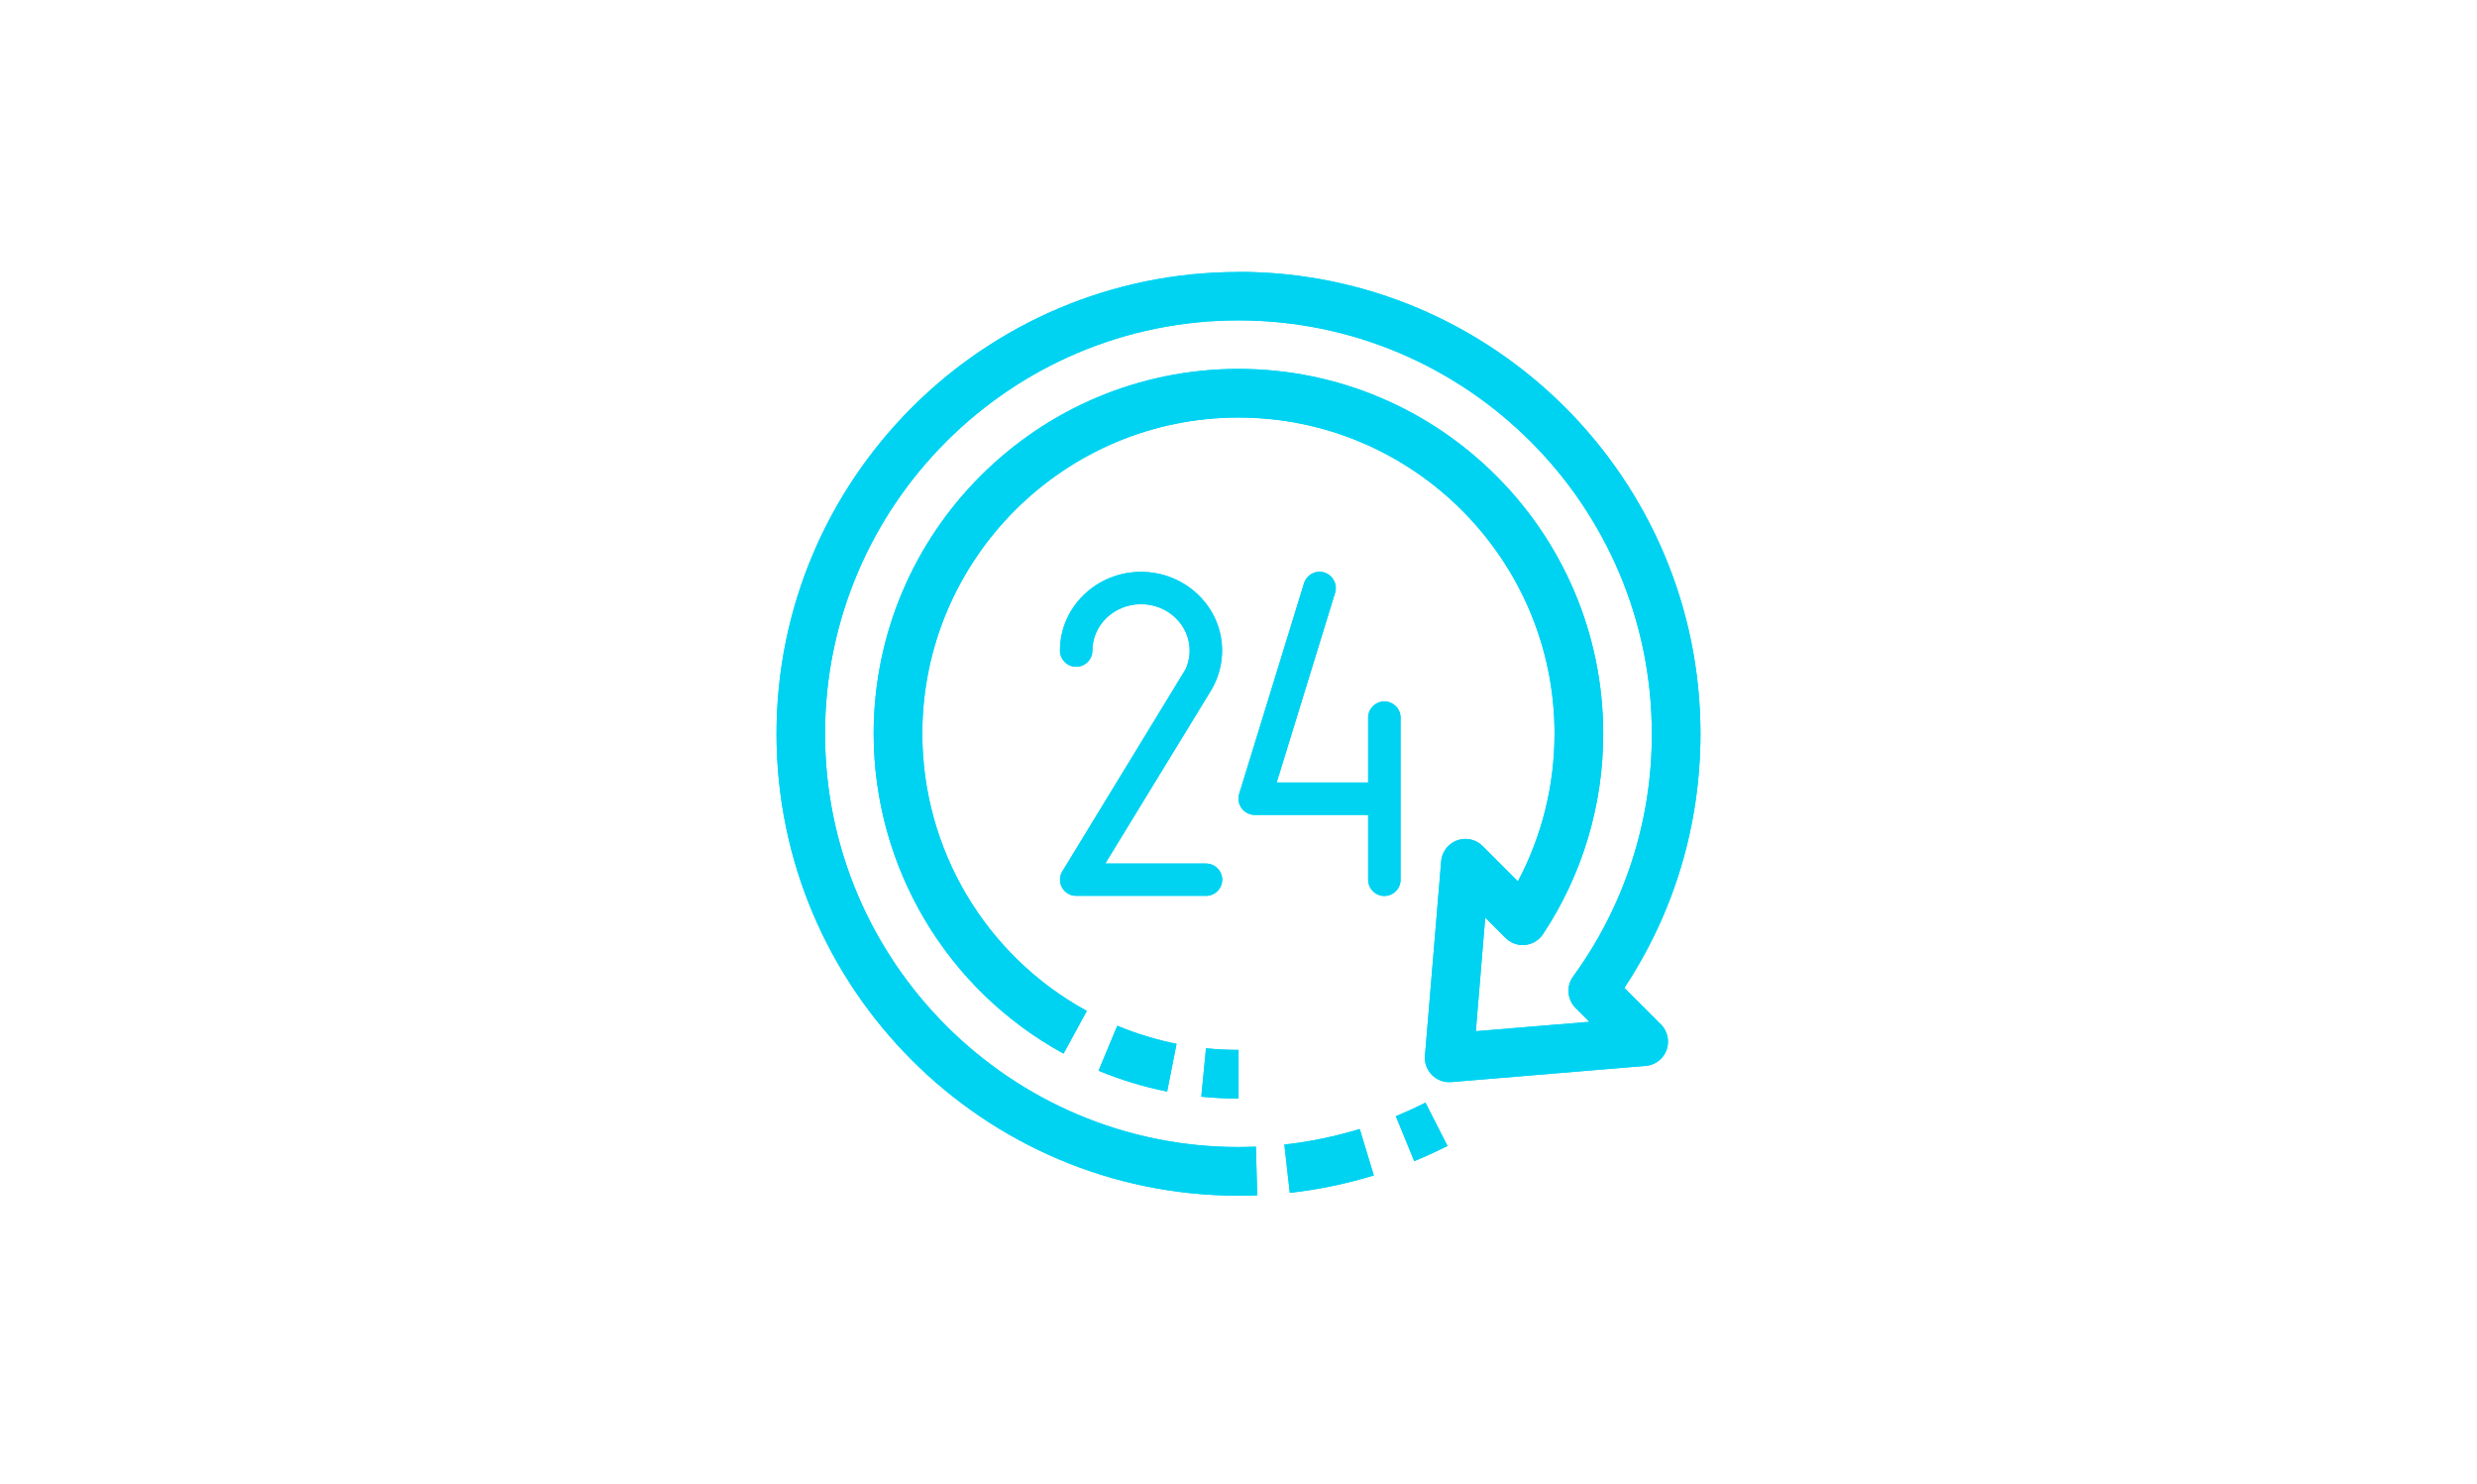 <?xml version="1.0" encoding="UTF-8"?>
<svg id="Layer_bb" xmlns="http://www.w3.org/2000/svg" version="1.1" viewBox="0 0 200.13 119.91">
  <defs>
    <style>
      .st0 {
        fill: #00d3f2;
      }
    </style>
  </defs>
  <g>
    <path class="st0" d="M98.75,71.09c0-.72-.59-1.31-1.31-1.31h-8.14l8.51-13.93c.08-.12.14-.24.2-.36l.07-.13c.43-.86.66-1.82.66-2.79,0-3.51-2.94-6.36-6.55-6.36s-6.55,2.85-6.55,6.36c0,.72.59,1.31,1.31,1.31s1.31-.59,1.31-1.31c0-2.07,1.76-3.75,3.93-3.75s3.93,1.68,3.93,3.75c0,.55-.13,1.11-.36,1.56l-9.92,16.27c-.38.62-.19,1.42.43,1.8.21.13.44.19.69.19h10.48c.72,0,1.31-.59,1.31-1.31h0ZM107,46.26c-.69-.21-1.42.18-1.64.87,0,0,0,0,0,0l-5.24,17.02c-.21.69.18,1.43.87,1.64.12.04.25.06.38.06h9.17v5.24c0,.72.59,1.31,1.31,1.31s1.31-.59,1.31-1.31v-13.1c0-.72-.59-1.31-1.31-1.31s-1.31.59-1.31,1.31v5.24h-7.39l4.72-15.33c.21-.69-.18-1.42-.87-1.64h0ZM100.06,84.84c-.85,0-1.7-.04-2.62-.13l-.38,3.91c1,.1,2,.15,3.01.15,0,0,0-3.93,0-3.93ZM94.3,88.2l.76-3.85c-1.64-.33-3.24-.82-4.79-1.46l-1.51,3.63c1.78.74,3.64,1.31,5.53,1.68h0Z" />
    <path class="st0" d="M100.06,21.98c-20.58,0-37.32,16.74-37.32,37.32s16.74,37.32,37.32,37.32c.52,0,1.02-.01,1.52-.03l-.11-3.93c-.46.01-.93.03-1.41.03-18.41,0-33.4-14.98-33.4-33.4s14.98-33.4,33.4-33.4,33.4,14.98,33.4,33.4c.02,7.05-2.21,13.92-6.36,19.62-.57.78-.48,1.86.2,2.54l1.12,1.12-9.18.76.76-9.18,1.64,1.64c.77.77,2.01.77,2.78,0,.09-.09.18-.2.25-.31,3.18-4.8,4.87-10.44,4.86-16.2,0-16.25-13.22-29.47-29.47-29.47s-29.47,13.22-29.47,29.47c0,10.78,5.88,20.69,15.34,25.86l1.88-3.45c-8.2-4.48-13.29-13.07-13.29-22.41,0-14.08,11.46-25.54,25.54-25.54s25.54,11.46,25.54,25.54c0,4.16-1.01,8.26-2.96,11.94l-2.85-2.85c-.77-.77-2.01-.77-2.78,0-.33.33-.53.76-.57,1.23l-1.31,15.72c-.09,1.08.72,2.03,1.8,2.12.11,0,.21,0,.32,0l15.72-1.31c1.08-.09,1.88-1.04,1.79-2.12-.04-.46-.24-.9-.57-1.23l-2.95-2.95c4.03-6.1,6.15-13.17,6.15-20.54,0-20.58-16.74-37.32-37.32-37.32h0Z" />
    <path class="st0" d="M111,94.99l-1.14-3.76c-1.99.61-4.03,1.03-6.09,1.26l.44,3.9c2.3-.26,4.58-.73,6.79-1.41h0ZM114.26,93.83c.91-.37,1.81-.79,2.69-1.23l-1.78-3.5c-.79.4-1.6.77-2.39,1.1l1.49,3.64h0Z" />
  </g>
  <g>
    <path class="st0" d="M98.75,71.09c0-.72-.59-1.31-1.31-1.31h-8.14l8.51-13.93c.08-.12.14-.24.2-.36l.07-.13c.43-.86.66-1.82.66-2.79,0-3.51-2.94-6.36-6.55-6.36s-6.55,2.85-6.55,6.36c0,.72.59,1.31,1.31,1.31s1.31-.59,1.31-1.31c0-2.07,1.76-3.75,3.93-3.75s3.93,1.68,3.93,3.75c0,.55-.13,1.11-.36,1.56l-9.92,16.27c-.38.62-.19,1.42.43,1.8.21.13.44.19.69.19h10.48c.72,0,1.31-.59,1.31-1.31h0ZM107,46.26c-.69-.21-1.42.18-1.64.87,0,0,0,0,0,0l-5.24,17.02c-.21.69.18,1.43.87,1.64.12.04.25.06.38.06h9.17v5.24c0,.72.59,1.31,1.31,1.31s1.31-.59,1.31-1.31v-13.1c0-.72-.59-1.31-1.31-1.31s-1.31.59-1.31,1.31v5.24h-7.39l4.72-15.33c.21-.69-.18-1.42-.87-1.64h0ZM100.06,84.84c-.85,0-1.7-.04-2.62-.13l-.38,3.91c1,.1,2,.15,3.01.15,0,0,0-3.93,0-3.93ZM94.3,88.2l.76-3.85c-1.64-.33-3.24-.82-4.79-1.46l-1.51,3.63c1.78.74,3.64,1.31,5.53,1.68h0Z" />
    <path class="st0" d="M100.06,21.98c-20.58,0-37.32,16.74-37.32,37.32s16.74,37.32,37.32,37.32c.52,0,1.02-.01,1.52-.03l-.11-3.93c-.46.01-.93.03-1.41.03-18.41,0-33.4-14.98-33.4-33.4s14.98-33.4,33.4-33.4,33.4,14.98,33.4,33.4c.02,7.05-2.21,13.92-6.36,19.62-.57.78-.48,1.86.2,2.54l1.12,1.12-9.18.76.76-9.18,1.64,1.64c.77.77,2.01.77,2.78,0,.09-.09.18-.2.25-.31,3.18-4.8,4.87-10.44,4.86-16.2,0-16.25-13.22-29.47-29.47-29.47s-29.47,13.22-29.47,29.47c0,10.78,5.88,20.69,15.34,25.86l1.88-3.45c-8.2-4.48-13.29-13.07-13.29-22.41,0-14.08,11.46-25.54,25.54-25.54s25.54,11.46,25.54,25.54c0,4.16-1.01,8.26-2.96,11.94l-2.85-2.85c-.77-.77-2.01-.77-2.78,0-.33.33-.53.76-.57,1.23l-1.31,15.72c-.09,1.08.72,2.03,1.8,2.12.11,0,.21,0,.32,0l15.72-1.31c1.08-.09,1.88-1.04,1.79-2.12-.04-.46-.24-.9-.57-1.23l-2.95-2.95c4.03-6.1,6.15-13.17,6.15-20.54,0-20.58-16.74-37.32-37.32-37.32h0Z" />
    <path class="st0" d="M111,94.99l-1.14-3.76c-1.99.61-4.03,1.03-6.09,1.26l.44,3.9c2.3-.26,4.58-.73,6.79-1.41h0ZM114.26,93.83c.91-.37,1.81-.79,2.69-1.23l-1.78-3.5c-.79.4-1.6.77-2.39,1.1l1.49,3.64h0Z" />
  </g>
</svg>